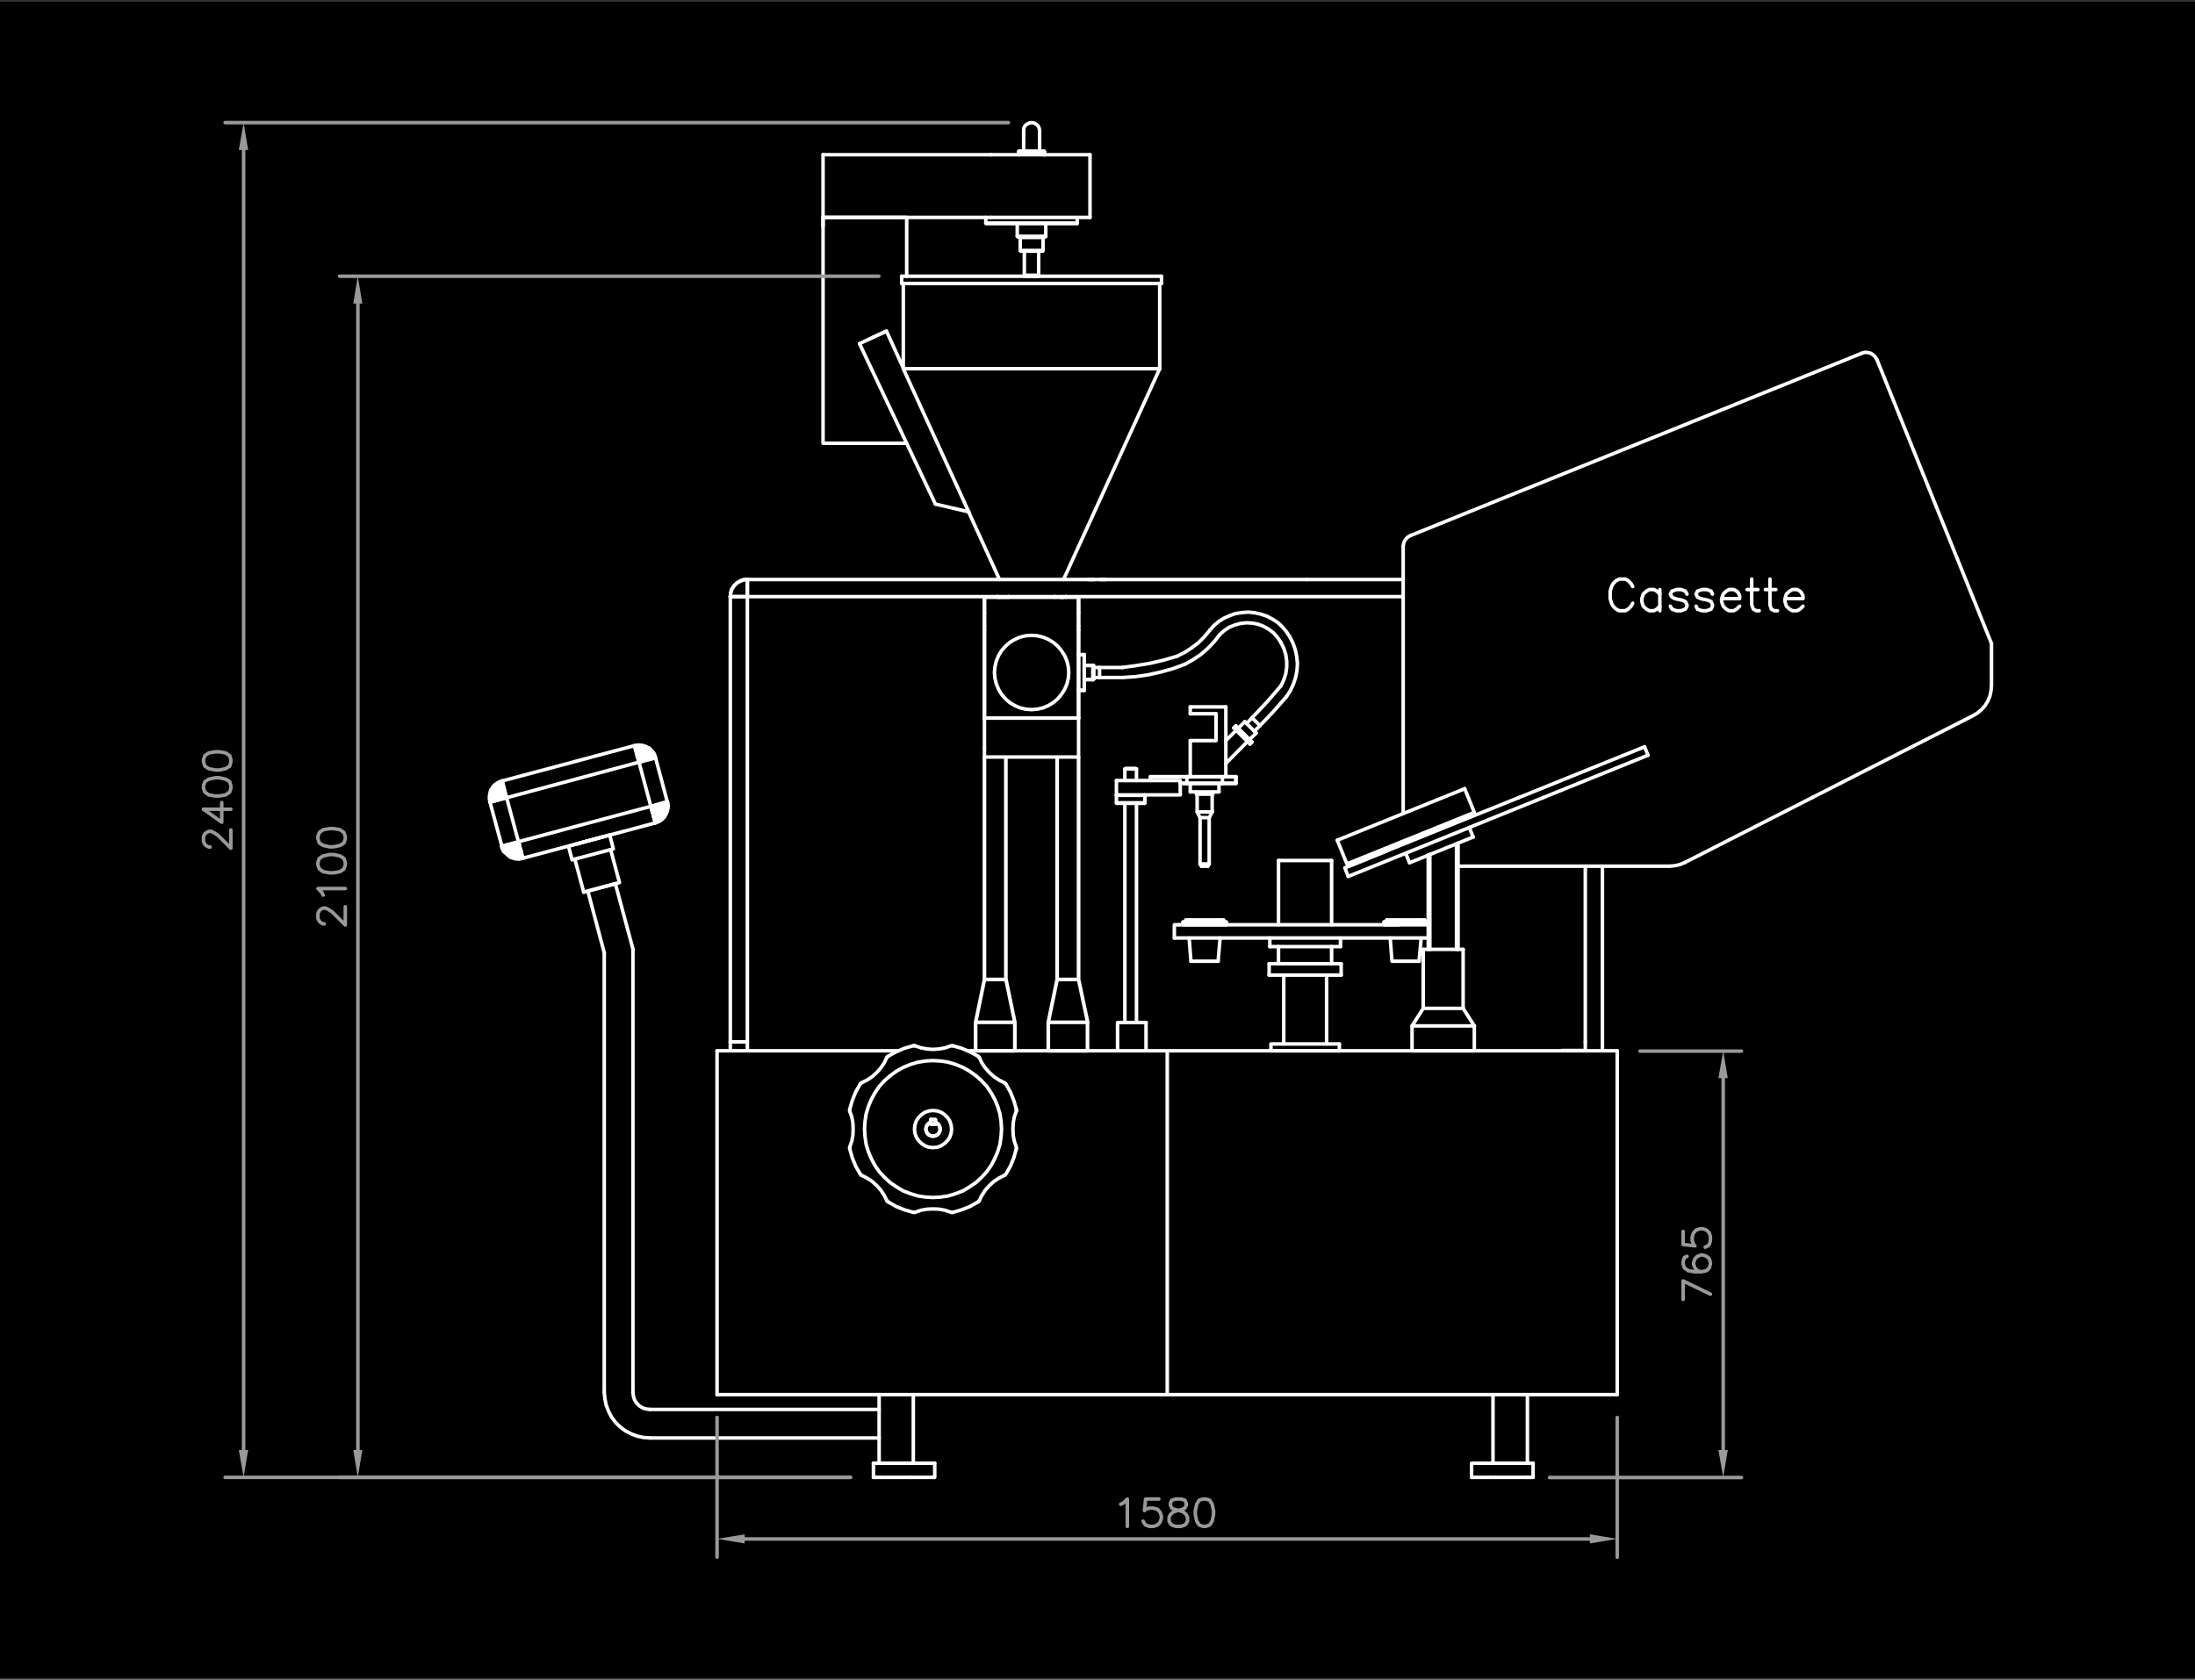 <svg id="Layer_1" data-name="Layer 1" xmlns="http://www.w3.org/2000/svg" viewBox="0 0 447.72 342.72"><rect x="0" y="0" width="447.72" height="342.72" fill="#333333" stroke="none"/><defs><style>.cls-1,.cls-2,.cls-3,.cls-5{fill:none;stroke-linejoin:round;}.cls-1,.cls-2,.cls-5{stroke:#fff;}.cls-1,.cls-2,.cls-3{stroke-linecap:round;}.cls-1,.cls-3,.cls-5{stroke-width:0.72px;}.cls-2{stroke-width:0.75px;}.cls-3{stroke:#999;}.cls-4{fill:#999;fill-rule:evenodd;}</style></defs><rect x="-3.14" y="0.36" width="454" height="342"/><polyline class="cls-1" points="382.82 73.33 382.5 72.81 382.08 72.4 381.57 72.07 380.97 71.93 380.36 71.88 379.76 72.07"/><polyline class="cls-1" points="212.05 26.64 211.96 26.13 211.72 25.67 211.35 25.34 210.93 25.11 210.42 25.02 209.91 25.11 209.45 25.34 209.07 25.67 208.84 26.13 208.8 26.64"/><line class="cls-1" x1="208.8" y1="26.65" x2="208.8" y2="30.83"/><line class="cls-1" x1="207.77" y1="30.97" x2="207.77" y2="31.57"/><line class="cls-1" x1="213.03" y1="31.57" x2="213.03" y2="30.97"/><line class="cls-1" x1="207.91" y1="30.83" x2="207.77" y2="30.97"/><line class="cls-1" x1="212.93" y1="30.83" x2="212.89" y2="30.83"/><polyline class="cls-1" points="213.03 30.97 212.93 30.83 207.91 30.83"/><polyline class="cls-1" points="207.77 30.97 213.03 30.97 212.89 30.97"/><line class="cls-1" x1="202.1" y1="31.57" x2="213.03" y2="31.57"/><line class="cls-1" x1="212.89" y1="31.57" x2="222.33" y2="31.57"/><line class="cls-1" x1="212.05" y1="26.65" x2="212.05" y2="30.83"/><line class="cls-1" x1="213.31" y1="48.22" x2="213.31" y2="45.62"/><polyline class="cls-1" points="207.49 45.62 207.49 48.22 207.63 48.31"/><polyline class="cls-1" points="207.49 48.22 213.31 48.22 213.21 48.31"/><line class="cls-1" x1="213.21" y1="48.31" x2="207.63" y2="48.31"/><line class="cls-1" x1="219.72" y1="45.52" x2="219.72" y2="44.45"/><line class="cls-1" x1="208.1" y1="51.1" x2="208.19" y2="51.24"/><line class="cls-1" x1="208.19" y1="48.31" x2="208.1" y2="48.45"/><line class="cls-1" x1="212.75" y1="51.1" x2="208.1" y2="51.1"/><line class="cls-1" x1="212.61" y1="51.24" x2="208.19" y2="51.24"/><polyline class="cls-1" points="208.1 51.1 208.1 48.45 212.75 48.45"/><line class="cls-1" x1="202.1" y1="44.36" x2="222.33" y2="44.36"/><line class="cls-1" x1="219.72" y1="45.52" x2="219.63" y2="45.62"/><line class="cls-1" x1="212.61" y1="48.31" x2="212.75" y2="48.45"/><polyline class="cls-1" points="212.75 48.45 212.75 51.1 212.61 51.24"/><line class="cls-1" x1="222.33" y1="44.36" x2="222.33" y2="31.57"/><polyline class="cls-1" points="201.22 45.62 201.08 45.52 201.08 44.36"/><line class="cls-1" x1="167.88" y1="31.57" x2="167.88" y2="46.22"/><line class="cls-1" x1="219.63" y1="45.62" x2="201.22" y2="45.62"/><line class="cls-1" x1="201.08" y1="45.52" x2="219.72" y2="45.52"/><line class="cls-1" x1="167.88" y1="31.57" x2="202.1" y2="31.57"/><line class="cls-1" x1="167.88" y1="44.36" x2="202.1" y2="44.36"/><polyline class="cls-1" points="211.86 56.35 208.94 56.35 208.94 56.17 211.86 56.17"/><line class="cls-1" x1="210.42" y1="56.36" x2="211.96" y2="56.36"/><line class="cls-1" x1="236.55" y1="75.23" x2="236.55" y2="57.84"/><line class="cls-1" x1="183.92" y1="56.36" x2="183.92" y2="57.84"/><polyline class="cls-1" points="180.81 67.56 175.32 70.12 178.06 68.82"/><polyline class="cls-1" points="184.25 57.84 184.25 75.09 180.81 67.56 178.06 68.82"/><line class="cls-1" x1="236.55" y1="75.23" x2="184.25" y2="75.23"/><line class="cls-1" x1="183.92" y1="57.84" x2="236.92" y2="57.84"/><line class="cls-1" x1="183.92" y1="56.36" x2="236.92" y2="56.36"/><line class="cls-1" x1="208.94" y1="51.24" x2="208.94" y2="56.17"/><line class="cls-1" x1="211.86" y1="56.36" x2="211.86" y2="51.24"/><polyline class="cls-1" points="369.62 162.74 402.4 146.04 403.33 145.49 404.17 144.79 404.91 143.95 405.47 143.02 405.89 142 406.12 140.93 406.21 139.81"/><line class="cls-1" x1="335.45" y1="152.37" x2="336.14" y2="154.09"/><line class="cls-1" x1="406.21" y1="131.3" x2="406.21" y2="139.81"/><polyline class="cls-1" points="287.7 109.27 287.19 109.55 286.81 109.92 286.49 110.38 286.3 110.89 286.21 111.45"/><line class="cls-1" x1="286.21" y1="118.24" x2="266.64" y2="118.24"/><polyline class="cls-1" points="308.99 163.06 299.97 166.69 309.78 162.74"/><line class="cls-1" x1="253.9" y1="147.25" x2="252.59" y2="148.55"/><line class="cls-1" x1="252.08" y1="148.09" x2="251.66" y2="148.51"/><line class="cls-1" x1="256.22" y1="149.58" x2="253.9" y2="147.25"/><line class="cls-1" x1="252.04" y1="158.46" x2="252.13" y2="158.5"/><polyline class="cls-1" points="249.34 158.5 252.04 158.5 252.04 159.81 249.34 159.81"/><line class="cls-1" x1="250.04" y1="158.46" x2="252.04" y2="158.46"/><line class="cls-1" x1="252.13" y1="158.5" x2="252.13" y2="159.81"/><polyline class="cls-1" points="252.04 159.81 252.04 159.85 249.29 159.85"/><line class="cls-1" x1="249.29" y1="158.46" x2="249.34" y2="158.5"/><line class="cls-1" x1="249.34" y1="159.81" x2="249.29" y2="159.85"/><polyline class="cls-1" points="252.04 159.81 252.13 159.81 252.04 159.85"/><polyline class="cls-1" points="252.04 158.46 252.04 158.5 252.13 158.5"/><line class="cls-1" x1="249.34" y1="158.5" x2="249.34" y2="159.81"/><line class="cls-1" x1="250.04" y1="158.46" x2="248.5" y2="158.46"/><line class="cls-1" x1="254.96" y1="151.81" x2="255.38" y2="151.39"/><line class="cls-1" x1="250.04" y1="155.76" x2="254.45" y2="151.3"/><line class="cls-1" x1="247.25" y1="165.66" x2="247.25" y2="162.04"/><line class="cls-1" x1="247.34" y1="162.04" x2="247.34" y2="161.71"/><line class="cls-1" x1="247.53" y1="161.71" x2="247.53" y2="161.57"/><line class="cls-1" x1="246.64" y1="166.83" x2="247.25" y2="165.66"/><line class="cls-1" x1="248.64" y1="161.57" x2="248.64" y2="159.85"/><line class="cls-1" x1="254.96" y1="150.79" x2="254.96" y2="150.97"/><line class="cls-1" x1="252.18" y1="148.97" x2="250.04" y2="151.11"/><line class="cls-1" x1="250.04" y1="144.23" x2="250.04" y2="158.46"/><line class="cls-1" x1="254.87" y1="150.88" x2="256.22" y2="149.58"/><line class="cls-1" x1="255.38" y1="151.39" x2="252.08" y2="148.09"/><line class="cls-1" x1="254.96" y1="151.81" x2="251.66" y2="148.51"/><line class="cls-1" x1="286.21" y1="165.99" x2="286.21" y2="111.45"/><line class="cls-1" x1="336.14" y1="154.09" x2="314.76" y2="162.74"/><line class="cls-1" x1="335.45" y1="152.37" x2="309.78" y2="162.74"/><polyline class="cls-1" points="340.47 176.73 341.58 176.64 342.61 176.41 343.63 175.99"/><line class="cls-1" x1="287.51" y1="176.03" x2="286.72" y2="174.08"/><line class="cls-1" x1="282.72" y1="173.66" x2="274.96" y2="176.82"/><polyline class="cls-1" points="300.72 165.76 274.73 176.26 272.77 171.43"/><polyline class="cls-1" points="275 178.82 274.31 177.06 282.72 173.66"/><line class="cls-1" x1="246.36" y1="176.73" x2="246.64" y2="176.27"/><line class="cls-1" x1="248.55" y1="187.7" x2="249.57" y2="187.7"/><polyline class="cls-1" points="249.57 187.7 249.57 188.12 249.15 188.12"/><line class="cls-1" x1="260.78" y1="175.57" x2="271.61" y2="175.57"/><line class="cls-1" x1="271.61" y1="193.14" x2="271.61" y2="196.63"/><line class="cls-1" x1="273.56" y1="196.63" x2="273.56" y2="198.95"/><line class="cls-1" x1="273.42" y1="191.38" x2="273.42" y2="193.14"/><line class="cls-1" x1="248.87" y1="191.38" x2="248.46" y2="196.12"/><line class="cls-1" x1="258.87" y1="196.63" x2="258.87" y2="198.95"/><line class="cls-1" x1="259.01" y1="191.38" x2="259.01" y2="193.14"/><line class="cls-1" x1="260.78" y1="193.14" x2="260.78" y2="196.63"/><line class="cls-1" x1="259.01" y1="193.14" x2="273.42" y2="193.14"/><line class="cls-1" x1="258.87" y1="196.63" x2="273.56" y2="196.63"/><line class="cls-1" x1="258.87" y1="198.95" x2="273.56" y2="198.95"/><line class="cls-1" x1="250.13" y1="188.68" x2="250.13" y2="188.12"/><line class="cls-1" x1="271.61" y1="175.57" x2="271.61" y2="188.68"/><line class="cls-1" x1="260.78" y1="175.57" x2="260.78" y2="188.68"/><line class="cls-1" x1="300.48" y1="170.78" x2="287.51" y2="176.03"/><line class="cls-1" x1="323.36" y1="214.34" x2="318.52" y2="214.34"/><line class="cls-1" x1="326.85" y1="214.39" x2="326.85" y2="212.58"/><line class="cls-1" x1="323.36" y1="214.39" x2="323.36" y2="212.58"/><line class="cls-1" x1="273.19" y1="213" x2="273.19" y2="214.39"/><polyline class="cls-1" points="273.19 213 259.24 213 259.24 214.39"/><line class="cls-1" x1="259.24" y1="214.39" x2="273.19" y2="214.39"/><line class="cls-1" x1="326.85" y1="176.73" x2="326.85" y2="212.58"/><line class="cls-1" x1="323.36" y1="176.73" x2="323.36" y2="212.58"/><line class="cls-1" x1="270.59" y1="198.95" x2="270.59" y2="213"/><line class="cls-1" x1="261.85" y1="198.95" x2="261.85" y2="213"/><line class="cls-1" x1="340.47" y1="176.73" x2="297.41" y2="176.73"/><line class="cls-1" x1="246.64" y1="176.27" x2="246.64" y2="166.83"/><line class="cls-1" x1="300.48" y1="170.78" x2="299.69" y2="168.83"/><line class="cls-1" x1="272.77" y1="171.43" x2="298.76" y2="160.92"/><line class="cls-1" x1="369.62" y1="162.74" x2="343.63" y2="175.99"/><line class="cls-1" x1="299.97" y1="166.69" x2="282.72" y2="173.66"/><line class="cls-1" x1="314.76" y1="162.74" x2="275" y2="178.82"/><line class="cls-1" x1="224.37" y1="118.24" x2="225.49" y2="118.24"/><line class="cls-1" x1="220" y1="128.51" x2="220" y2="124.98"/><polyline class="cls-1" points="220 124.98 220 121.82 203.82 121.82"/><line class="cls-1" x1="205.4" y1="121.82" x2="203.82" y2="121.82"/><line class="cls-1" x1="205.73" y1="121.82" x2="205.73" y2="121.73"/><line class="cls-1" x1="203.4" y1="121.73" x2="203.4" y2="121.82"/><line class="cls-1" x1="217.03" y1="121.82" x2="216.23" y2="121.82"/><line class="cls-1" x1="217.4" y1="121.82" x2="217.4" y2="121.73"/><line class="cls-1" x1="215.07" y1="121.73" x2="215.07" y2="121.82"/><line class="cls-1" x1="222" y1="118.24" x2="223.12" y2="118.24"/><polyline class="cls-1" points="197.59 104.48 197.64 104.43 197.59 104.43 190.8 102.85"/><line class="cls-1" x1="200.8" y1="124.98" x2="200.8" y2="128.51"/><line class="cls-1" x1="200.8" y1="124.98" x2="200.8" y2="121.82"/><line class="cls-1" x1="200.8" y1="121.82" x2="203.82" y2="121.82"/><line class="cls-1" x1="197.59" y1="104.48" x2="203.87" y2="118.24"/><line class="cls-1" x1="242.78" y1="145.63" x2="242.78" y2="144.23"/><line class="cls-1" x1="223.07" y1="138.56" x2="223.07" y2="135.86"/><line class="cls-1" x1="222.93" y1="138.65" x2="222.93" y2="135.77"/><line class="cls-1" x1="221.16" y1="140.84" x2="221.16" y2="133.58"/><line class="cls-1" x1="222.93" y1="138.65" x2="223.07" y2="138.56"/><line class="cls-1" x1="223.07" y1="135.86" x2="222.93" y2="135.77"/><line class="cls-1" x1="221.16" y1="138.65" x2="222.93" y2="138.65"/><line class="cls-1" x1="222.93" y1="135.77" x2="221.16" y2="135.77"/><line class="cls-1" x1="220" y1="140.84" x2="221.16" y2="140.84"/><line class="cls-1" x1="221.16" y1="133.58" x2="220" y2="133.58"/><line class="cls-1" x1="231.81" y1="159.25" x2="231.81" y2="156.88"/><polygon class="cls-1" points="231.67 156.78 231.81 156.88 229.44 156.88 229.58 156.78 231.67 156.78"/><line class="cls-1" x1="229.44" y1="156.88" x2="229.44" y2="159.25"/><line class="cls-1" x1="233.44" y1="163.9" x2="227.81" y2="163.9"/><line class="cls-1" x1="233.53" y1="163.8" x2="227.72" y2="163.8"/><polyline class="cls-1" points="233.53 162.78 233.53 162.27 227.72 162.27"/><line class="cls-1" x1="233.53" y1="163.8" x2="233.53" y2="163.29"/><polyline class="cls-1" points="227.81 163.9 227.72 163.81 227.72 159.25"/><line class="cls-1" x1="233.53" y1="162.27" x2="233.44" y2="162.18"/><line class="cls-1" x1="233.44" y1="163.9" x2="233.53" y2="163.8"/><polyline class="cls-1" points="227.72 159.25 240.74 159.25 240.74 162.18 227.72 162.18"/><line class="cls-1" x1="234.65" y1="158.5" x2="234.65" y2="159.25"/><line class="cls-1" x1="234.69" y1="158.46" x2="242.13" y2="158.46"/><line class="cls-1" x1="242.13" y1="159.85" x2="240.74" y2="159.85"/><line class="cls-1" x1="240.74" y1="159.81" x2="242.09" y2="159.81"/><line class="cls-1" x1="234.65" y1="158.5" x2="242.09" y2="158.5"/><line class="cls-1" x1="242.13" y1="158.46" x2="242.09" y2="158.5"/><line class="cls-1" x1="242.09" y1="159.81" x2="242.13" y2="159.85"/><line class="cls-1" x1="234.65" y1="158.5" x2="234.69" y2="158.46"/><line class="cls-1" x1="242.09" y1="158.5" x2="242.09" y2="159.81"/><polyline class="cls-1" points="242.92 158.46 242.78 158.46 242.78 151.11"/><polyline class="cls-1" points="244.18 162.04 244.18 165.66 244.78 166.83"/><line class="cls-1" x1="244.09" y1="161.71" x2="244.09" y2="162.04"/><line class="cls-1" x1="243.9" y1="161.57" x2="243.9" y2="161.71"/><line class="cls-1" x1="242.78" y1="159.85" x2="242.78" y2="161.57"/><line class="cls-1" x1="233.53" y1="162.64" x2="233.53" y2="163.43"/><line class="cls-1" x1="200.8" y1="128.51" x2="200.8" y2="146.51"/><line class="cls-1" x1="220" y1="128.51" x2="220" y2="146.51"/><polyline class="cls-1" points="152.44 118.24 151.65 118.29 150.96 118.56 150.26 118.98 149.7 119.54 149.28 120.19 149.05 120.94 148.96 121.73"/><polyline class="cls-1" points="152.44 118.24 152.44 121.73 148.96 121.73"/><polyline class="cls-1" points="152.44 118.24 152.44 121.73 148.96 121.73"/><polyline class="cls-1" points="152.44 118.24 151.65 118.29 150.96 118.56 150.26 118.98 149.7 119.54 149.28 120.19 149.05 120.94 148.96 121.73"/><line class="cls-1" x1="245.06" y1="176.73" x2="244.78" y2="176.27"/><polyline class="cls-1" points="241.85 188.12 241.85 187.7 242.88 187.7"/><polyline class="cls-1" points="240.5 188.68 239.53 188.68 239.53 191.38"/><line class="cls-1" x1="242.55" y1="191.38" x2="242.92" y2="196.12"/><line class="cls-1" x1="241.3" y1="188.12" x2="241.3" y2="188.68"/><polyline class="cls-1" points="227.95 214.39 227.95 208.63 233.76 208.63"/><line class="cls-1" x1="205.17" y1="221.18" x2="204.94" y2="220.95"/><line class="cls-1" x1="207.31" y1="226.71" x2="207.31" y2="226.34"/><polyline class="cls-1" points="207.31 226.34 206.8 224.57 206.1 222.81 205.17 221.18"/><polyline class="cls-1" points="204.94 239.78 205.17 239.54 206.1 237.92 206.8 236.2 207.31 234.38"/><polyline class="cls-1" points="207.31 226.71 206.89 227.88 206.66 229.13 206.61 230.38 206.66 231.64 206.89 232.85 207.31 234.06 207.31 234.38"/><line class="cls-1" x1="181.13" y1="215.51" x2="180.9" y2="215.74"/><line class="cls-1" x1="186.62" y1="213.37" x2="186.29" y2="213.37"/><line class="cls-1" x1="199.73" y1="215.74" x2="199.5" y2="215.51"/><polyline class="cls-1" points="186.62 213.37 187.83 213.79 189.08 214.02 190.29 214.11 191.55 214.02 192.8 213.79 194.01 213.37 194.34 213.37"/><polyline class="cls-1" points="186.29 213.37 184.48 213.88 182.76 214.62 181.13 215.51"/><polyline class="cls-1" points="199.5 215.51 197.87 214.62 196.15 213.88 194.34 213.37"/><line class="cls-1" x1="173.32" y1="226.34" x2="173.32" y2="226.71"/><line class="cls-1" x1="175.69" y1="220.95" x2="175.46" y2="221.18"/><polyline class="cls-1" points="175.46 221.18 174.53 222.81 173.83 224.57 173.32 226.34"/><polyline class="cls-1" points="175.69 220.95 176.81 220.39 177.88 219.69 178.81 218.85 179.64 217.92 180.34 216.9 180.9 215.74"/><polyline class="cls-1" points="189.83 228.99 189.83 229.36 190.8 229.36"/><polyline class="cls-1" points="189.83 228.99 189.45 229.18 189.13 229.5 188.94 229.92 188.85 230.38 188.94 230.8 189.13 231.22 189.45 231.55 189.87 231.73 190.29 231.83 190.76 231.73 191.17 231.55 191.5 231.22 191.69 230.8 191.78 230.38 191.69 229.92 191.5 229.5 191.17 229.18 190.8 228.99"/><line class="cls-1" x1="190.8" y1="229.36" x2="190.8" y2="228.99"/><line class="cls-1" x1="199.5" y1="245.22" x2="199.73" y2="244.98"/><line class="cls-1" x1="180.9" y1="244.98" x2="181.13" y2="245.22"/><polygon class="cls-1" points="189.83 228.99 189.45 229.18 189.13 229.5 188.94 229.92 188.85 230.38 188.94 230.8 189.13 231.22 189.45 231.55 189.87 231.73 190.29 231.83 190.76 231.73 191.17 231.55 191.5 231.22 191.69 230.8 191.78 230.38 191.69 229.92 191.5 229.5 191.17 229.18 190.8 228.99 190.8 228.43 189.83 228.43 189.83 228.99"/><polyline class="cls-1" points="189.83 228.43 190.8 228.43 190.8 229.36"/><polyline class="cls-1" points="189.83 228.43 189.83 229.36 190.8 229.36"/><line class="cls-1" x1="175.46" y1="239.54" x2="175.69" y2="239.78"/><line class="cls-1" x1="173.32" y1="234.06" x2="173.32" y2="234.38"/><polyline class="cls-1" points="173.32 234.38 173.83 236.2 174.53 237.92 175.46 239.54"/><polyline class="cls-1" points="180.9 244.98 180.34 243.87 179.64 242.8 178.81 241.87 177.88 241.03 176.81 240.34 175.69 239.78"/><polyline class="cls-1" points="173.32 234.06 173.74 232.85 173.97 231.64 174.02 230.38 173.97 229.13 173.74 227.88 173.32 226.71"/><polygon class="cls-1" points="194.1 230.38 194.01 229.55 193.73 228.71 193.27 228.01 192.66 227.41 191.96 226.94 191.17 226.67 190.29 226.57 189.45 226.67 188.66 226.94 187.97 227.41 187.36 228.01 186.9 228.71 186.62 229.55 186.53 230.38 186.62 231.22 186.9 232.01 187.36 232.71 187.97 233.31 188.66 233.78 189.45 234.06 190.29 234.15 191.17 234.06 191.96 233.78 192.66 233.31 193.27 232.71 193.73 232.01 194.01 231.22 194.1 230.38"/><polygon class="cls-1" points="204.29 230.38 204.19 228.8 203.96 227.27 203.5 225.74 202.89 224.29 202.15 222.95 201.26 221.64 200.19 220.48 199.03 219.46 197.73 218.53 196.38 217.78 194.94 217.18 193.41 216.72 191.87 216.48 190.29 216.39 188.76 216.48 187.22 216.72 185.69 217.18 184.25 217.78 182.9 218.53 181.6 219.46 180.43 220.48 179.36 221.64 178.48 222.95 177.74 224.29 177.13 225.74 176.67 227.27 176.44 228.8 176.34 230.38 176.44 231.92 176.67 233.5 177.13 234.99 177.74 236.43 178.48 237.82 179.36 239.08 180.43 240.24 181.6 241.31 182.9 242.19 184.25 242.99 185.69 243.54 187.22 244.01 188.76 244.24 190.29 244.33 191.87 244.24 193.41 244.01 194.94 243.54 196.38 242.99 197.73 242.19 199.03 241.31 200.19 240.24 201.26 239.08 202.15 237.82 202.89 236.43 203.5 234.99 203.96 233.5 204.19 231.92 204.29 230.38"/><polyline class="cls-1" points="204.94 239.78 203.82 240.34 202.75 241.03 201.82 241.87 200.99 242.8 200.29 243.87 199.73 244.98"/><polyline class="cls-1" points="199.73 215.74 200.29 216.9 200.99 217.92 201.82 218.85 202.75 219.69 203.82 220.39 204.94 220.95"/><line class="cls-1" x1="237.9" y1="214.39" x2="197.36" y2="214.39"/><polyline class="cls-1" points="152.44 214.34 152.44 212.58 148.96 212.58 152.44 212.58"/><line class="cls-1" x1="148.96" y1="212.58" x2="148.96" y2="214.34"/><line class="cls-1" x1="183.27" y1="214.39" x2="146.26" y2="214.39"/><line class="cls-1" x1="231.81" y1="208.63" x2="231.81" y2="163.9"/><line class="cls-1" x1="229.44" y1="163.9" x2="229.44" y2="208.63"/><line class="cls-1" x1="244.78" y1="166.83" x2="244.78" y2="176.27"/><line class="cls-1" x1="152.44" y1="121.73" x2="152.44" y2="212.58"/><line class="cls-1" x1="148.96" y1="121.73" x2="148.96" y2="212.58"/><line class="cls-1" x1="329.87" y1="214.39" x2="238.27" y2="214.39"/><line class="cls-1" x1="242.13" y1="158.46" x2="248.5" y2="158.46"/><line class="cls-1" x1="242.09" y1="159.81" x2="249.34" y2="159.81"/><line class="cls-1" x1="249.34" y1="158.5" x2="242.09" y2="158.5"/><line class="cls-1" x1="249.29" y1="159.85" x2="242.13" y2="159.85"/><line class="cls-1" x1="242.78" y1="144.23" x2="250.04" y2="144.23"/><line class="cls-1" x1="248.04" y1="145.63" x2="242.78" y2="145.63"/><line class="cls-1" x1="246.64" y1="176.27" x2="244.78" y2="176.27"/><line class="cls-1" x1="247.25" y1="165.66" x2="244.18" y2="165.66"/><line class="cls-1" x1="246.64" y1="166.83" x2="244.78" y2="166.83"/><line class="cls-1" x1="247.34" y1="162.04" x2="244.09" y2="162.04"/><line class="cls-1" x1="247.53" y1="161.71" x2="243.9" y2="161.71"/><line class="cls-1" x1="246.36" y1="176.73" x2="245.06" y2="176.73"/><line class="cls-1" x1="248.64" y1="161.57" x2="242.78" y2="161.57"/><line class="cls-1" x1="152.44" y1="118.24" x2="266.64" y2="118.24"/><line class="cls-1" x1="152.44" y1="121.73" x2="286.21" y2="121.73"/><line class="cls-1" x1="239.53" y1="191.38" x2="291.32" y2="191.38"/><line class="cls-1" x1="240.51" y1="188.68" x2="285.33" y2="188.68"/><line class="cls-1" x1="242.88" y1="187.7" x2="248.55" y2="187.7"/><line class="cls-1" x1="241.85" y1="188.12" x2="249.15" y2="188.12"/><line class="cls-1" x1="250.13" y1="188.12" x2="241.3" y2="188.12"/><line class="cls-1" x1="241.3" y1="188.68" x2="250.13" y2="188.68"/><line class="cls-1" x1="242.92" y1="196.12" x2="248.46" y2="196.12"/><line class="cls-1" x1="311.55" y1="298.55" x2="311.55" y2="284.55"/><line class="cls-1" x1="312.2" y1="301.43" x2="311.41" y2="301.43"/><line class="cls-1" x1="311.41" y1="298.55" x2="312.2" y2="298.55"/><line class="cls-1" x1="312.2" y1="298.55" x2="312.71" y2="298.55"/><line class="cls-1" x1="312.71" y1="298.55" x2="312.71" y2="301.43"/><line class="cls-1" x1="312.71" y1="301.43" x2="312.2" y2="301.43"/><line class="cls-1" x1="304.53" y1="298.55" x2="304.53" y2="284.55"/><line class="cls-1" x1="300.53" y1="301.43" x2="300.16" y2="301.43"/><polyline class="cls-1" points="300.16 301.43 300.16 298.55 300.53 298.55"/><line class="cls-1" x1="304.95" y1="301.43" x2="304.11" y2="301.43"/><line class="cls-1" x1="300.53" y1="298.55" x2="304.95" y2="298.55"/><line class="cls-1" x1="300.53" y1="301.43" x2="304.11" y2="301.43"/><line class="cls-1" x1="304.95" y1="298.55" x2="311.41" y2="298.55"/><line class="cls-1" x1="304.95" y1="301.43" x2="311.41" y2="301.43"/><line class="cls-1" x1="194.01" y1="247.36" x2="194.34" y2="247.36"/><polyline class="cls-1" points="194.01 247.36 192.8 246.94 191.55 246.71 190.29 246.66 189.08 246.71 187.83 246.94 186.62 247.36"/><line class="cls-1" x1="186.29" y1="247.36" x2="186.62" y2="247.36"/><line class="cls-1" x1="329.87" y1="284.55" x2="146.26" y2="284.55"/><polyline class="cls-1" points="194.34 247.36 196.15 246.84 197.87 246.15 199.5 245.22"/><polyline class="cls-1" points="181.13 245.22 182.76 246.15 184.48 246.84 186.29 247.36"/><polyline class="cls-1" points="238.09 284.55 238.09 214.58 238.09 282.92"/><line class="cls-1" x1="329.87" y1="284.55" x2="329.87" y2="214.39"/><line class="cls-1" x1="146.26" y1="284.55" x2="146.26" y2="214.39"/><line class="cls-1" x1="216.93" y1="118.24" x2="236.55" y2="75.23"/><line class="cls-1" x1="197.59" y1="104.43" x2="184.25" y2="75.23"/><line class="cls-1" x1="175.32" y1="70.12" x2="190.8" y2="102.85"/><line class="cls-1" x1="287.7" y1="109.27" x2="379.76" y2="72.07"/><line class="cls-1" x1="382.83" y1="73.33" x2="406.21" y2="131.3"/><polyline class="cls-1" points="229.07 138.23 231.67 138.05 234.23 137.68 236.74 137.12 239.25 136.42 241.67 135.54"/><polyline class="cls-1" points="228.88 136.19 231.72 135.81 234.51 135.35 237.3 134.7 240.04 133.91"/><polyline class="cls-1" points="241.67 135.54 243.34 134.61 244.88 133.58 246.32 132.33 247.62 130.98 248.74 129.54"/><line class="cls-1" x1="246.78" y1="128.56" x2="247.62" y2="127.63"/><polyline class="cls-1" points="261.24 131.03 260.54 130 259.75 129.12 258.78 128.38 257.71 127.77 256.59 127.35 255.38 127.12 254.18 127.07 252.97 127.21 251.8 127.54 250.69 128 249.66 128.7 248.78 129.49"/><polyline class="cls-1" points="263.1 129.96 262.4 128.89 261.57 127.91 260.64 127.03 259.57 126.33 258.41 125.72 257.2 125.31 255.94 125.03 254.64 124.89 253.38 124.98 252.08 125.17 250.87 125.59 249.71 126.1 248.59 126.8 247.62 127.63"/><line class="cls-1" x1="224.28" y1="136.19" x2="224.28" y2="138.23"/><polyline class="cls-1" points="225.53 138.23 223.07 138.23 229.07 138.23"/><line class="cls-1" x1="223.07" y1="136.19" x2="228.88" y2="136.19"/><polyline class="cls-1" points="240.04 133.91 241.62 133.12 243.06 132.19 244.46 131.12 245.67 129.91 246.78 128.56"/><polyline class="cls-1" points="257.01 148.04 259.75 145.16 262.4 142.14"/><polyline class="cls-1" points="255.38 146.46 258.41 143.25 261.29 139.91"/><line class="cls-1" x1="255.85" y1="149.21" x2="257.01" y2="148.04"/><polyline class="cls-1" points="257.01 148.04 255.38 146.46 254.27 147.62"/><polyline class="cls-1" points="261.29 139.91 261.85 138.74 262.26 137.49 262.45 136.14 262.45 134.84 262.26 133.54 261.85 132.24 261.24 131.07"/><polyline class="cls-1" points="262.4 142.14 263.19 140.93 263.8 139.63 264.26 138.28 264.54 136.88 264.64 135.44 264.5 134 264.22 132.61 263.75 131.26 263.1 129.96"/><polyline class="cls-1" points="123.25 284.09 123.39 285.44 123.66 286.74 124.13 287.95 124.73 289.11 125.52 290.18 126.5 291.15 127.57 291.94 128.73 292.55 129.94 293.01 131.24 293.29 132.59 293.39"/><polyline class="cls-1" points="129.1 284.09 129.2 284.88 129.43 285.62 129.85 286.27 130.41 286.83 131.06 287.25 131.8 287.48 132.59 287.57"/><line class="cls-1" x1="136.12" y1="163.62" x2="133.71" y2="154.6"/><polyline class="cls-1" points="102.42 159.34 101.72 159.67 101.07 160.09 100.51 160.64 100.14 161.34 99.91 162.08 99.86 162.88 99.95 163.66"/><line class="cls-1" x1="133.71" y1="154.6" x2="99.95" y2="163.67"/><line class="cls-1" x1="117.25" y1="175.29" x2="119.06" y2="182.03"/><line class="cls-1" x1="119.9" y1="181.8" x2="125.52" y2="180.31"/><polyline class="cls-1" points="124.55 173.34 126.36 180.08 119.06 182.03"/><line class="cls-1" x1="122.97" y1="170.73" x2="117.34" y2="172.27"/><polyline class="cls-1" points="102.37 172.64 102.65 173.38 103.11 174.03 103.67 174.54 104.37 174.96 105.11 175.2 105.86 175.24 106.65 175.1"/><line class="cls-1" x1="106.65" y1="175.1" x2="133.66" y2="167.9"/><polyline class="cls-1" points="133.66 167.9 134.4 167.62 135.06 167.15 135.57 166.59 135.94 165.9 136.17 165.15 136.26 164.36 136.12 163.62"/><line class="cls-1" x1="99.95" y1="163.67" x2="102.37" y2="172.64"/><line class="cls-1" x1="102.42" y1="159.34" x2="106.65" y2="175.1"/><line class="cls-1" x1="102.37" y1="172.64" x2="136.12" y2="163.62"/><line class="cls-1" x1="129.1" y1="193.61" x2="125.52" y2="180.31"/><line class="cls-1" x1="123.25" y1="194.4" x2="119.9" y2="181.8"/><line class="cls-1" x1="133.66" y1="167.9" x2="129.43" y2="152.13"/><polyline class="cls-1" points="133.71 154.6 133.43 153.85 133.01 153.2 132.41 152.69 131.75 152.32 131.01 152.09 130.22 152 129.43 152.13 102.42 159.34"/><line class="cls-1" x1="129.1" y1="284.09" x2="129.1" y2="193.61"/><line class="cls-1" x1="123.25" y1="284.09" x2="123.25" y2="194.4"/><line class="cls-1" x1="179.32" y1="287.57" x2="132.59" y2="287.57"/><line class="cls-1" x1="179.32" y1="293.39" x2="132.59" y2="293.39"/><polyline class="cls-1" points="190.34 301.43 190.66 301.43 190.66 298.55"/><line class="cls-1" x1="190.34" y1="301.43" x2="185.87" y2="301.43"/><line class="cls-1" x1="190.34" y1="298.55" x2="190.66" y2="298.55"/><line class="cls-1" x1="185.87" y1="298.55" x2="186.71" y2="298.55"/><line class="cls-1" x1="186.29" y1="298.55" x2="186.29" y2="284.55"/><line class="cls-1" x1="186.71" y1="298.55" x2="190.34" y2="298.55"/><line class="cls-1" x1="178.16" y1="301.43" x2="178.16" y2="298.55"/><line class="cls-1" x1="178.16" y1="301.43" x2="178.62" y2="301.43"/><line class="cls-1" x1="179.46" y1="301.43" x2="178.62" y2="301.43"/><line class="cls-1" x1="178.16" y1="298.55" x2="178.62" y2="298.55"/><line class="cls-1" x1="178.62" y1="298.55" x2="179.46" y2="298.55"/><polyline class="cls-1" points="179.32 298.55 179.32 284.55 179.32 293.85"/><line class="cls-1" x1="179.46" y1="301.43" x2="185.87" y2="301.43"/><line class="cls-1" x1="179.46" y1="298.55" x2="185.87" y2="298.55"/><path class="cls-2" d="M215.63,199.84H220m-6.18,8.74h8m0,0v5.81h-8m1.81-14.55-1.81,8.74v5.81M220,199.84l1.86,8.74m-16.69-8.74H200.8M207,214.39v-5.81m0,5.81h-8v-5.81m1.81-8.74L199,208.58h8m0,0-1.81-8.74M200.8,154.6v45.24m4.37,0V154.6m10.46,45.24V154.6m4.37,0v45.24"/><line class="cls-1" x1="289.56" y1="187.7" x2="290.58" y2="187.7"/><polyline class="cls-1" points="290.58 187.7 290.58 188.12 290.16 188.12"/><line class="cls-1" x1="291.14" y1="188.68" x2="291.14" y2="188.12"/><line class="cls-1" x1="298.44" y1="193.7" x2="290.3" y2="193.7"/><polyline class="cls-1" points="248.04 145.63 248.04 151.11 242.78 151.11"/><line class="cls-1" x1="233.76" y1="208.63" x2="233.76" y2="214.39"/><line class="cls-1" x1="236.92" y1="56.36" x2="236.92" y2="57.84"/><line class="cls-1" x1="300.72" y1="165.76" x2="298.76" y2="160.92"/><line class="cls-1" x1="289.88" y1="191.38" x2="289.46" y2="196.12"/><polyline class="cls-1" points="289.46 196.12 283.93 196.12 283.56 191.38"/><line class="cls-1" x1="291.32" y1="188.68" x2="282.3" y2="188.68"/><line class="cls-1" x1="282.3" y1="188.12" x2="291.14" y2="188.12"/><line class="cls-1" x1="290.21" y1="188.12" x2="283.23" y2="188.12"/><line class="cls-1" x1="289.56" y1="187.7" x2="283.88" y2="187.7"/><line class="cls-1" x1="282.3" y1="188.68" x2="282.3" y2="188.12"/><polyline class="cls-1" points="283.23 188.12 282.86 188.12 282.86 187.7"/><line class="cls-1" x1="283.88" y1="187.7" x2="282.86" y2="187.7"/><line class="cls-1" x1="297.09" y1="193.7" x2="297.09" y2="172.17"/><line class="cls-1" x1="297.41" y1="193.7" x2="297.41" y2="172.03"/><line class="cls-1" x1="291.65" y1="193.7" x2="291.65" y2="174.31"/><line class="cls-1" x1="291.32" y1="174.45" x2="291.32" y2="193.7"/><line class="cls-1" x1="298.44" y1="205.74" x2="298.44" y2="193.7"/><polyline class="cls-1" points="298.44 205.74 290.3 205.74 290.3 193.7"/><line class="cls-1" x1="300.72" y1="214.39" x2="300.72" y2="209.32"/><polyline class="cls-1" points="300.72 209.32 288.02 209.32 288.02 214.39"/><line class="cls-1" x1="288.02" y1="214.39" x2="300.72" y2="214.39"/><line class="cls-1" x1="300.72" y1="209.32" x2="298.44" y2="205.74"/><line class="cls-1" x1="290.3" y1="205.74" x2="288.02" y2="209.32"/><line class="cls-1" x1="220" y1="124.98" x2="220" y2="124.05"/><line class="cls-1" x1="217.4" y1="121.82" x2="217.4" y2="121.73"/><polyline class="cls-1" points="220 124.05 220 121.82 216.24 121.82"/><line class="cls-1" x1="215.07" y1="121.73" x2="215.07" y2="121.82"/><line class="cls-1" x1="200.8" y1="124.05" x2="200.8" y2="124.98"/><polyline class="cls-1" points="200.8 124.05 200.8 121.82 203.82 121.82"/><line class="cls-1" x1="205.73" y1="121.82" x2="205.73" y2="121.73"/><line class="cls-1" x1="203.4" y1="121.73" x2="203.4" y2="121.82"/><polyline class="cls-1" points="217.03 121.82 203.82 121.82 205.4 121.82"/><line class="cls-1" x1="223.07" y1="135.86" x2="222.93" y2="135.77"/><polyline class="cls-1" points="222.93 135.77 222.93 138.65 223.07 138.56"/><line class="cls-1" x1="223.07" y1="138.56" x2="223.07" y2="135.86"/><line class="cls-1" x1="221.16" y1="133.58" x2="220" y2="133.58"/><line class="cls-1" x1="220" y1="127.77" x2="220" y2="128.51"/><polyline class="cls-1" points="221.16 133.58 221.16 140.84 220 140.84"/><line class="cls-1" x1="222.93" y1="135.77" x2="221.16" y2="135.77"/><line class="cls-1" x1="221.16" y1="138.65" x2="222.93" y2="138.65"/><line class="cls-1" x1="220" y1="154.46" x2="220" y2="146.51"/><line class="cls-1" x1="220" y1="128.51" x2="220" y2="146.51"/><line class="cls-1" x1="200.8" y1="127.77" x2="200.8" y2="128.51"/><line class="cls-1" x1="200.8" y1="152.69" x2="200.8" y2="154.46"/><line class="cls-1" x1="200.8" y1="152.69" x2="200.8" y2="146.51"/><line class="cls-1" x1="200.8" y1="128.51" x2="200.8" y2="146.51"/><line class="cls-1" x1="220" y1="154.46" x2="200.8" y2="154.46"/><line class="cls-1" x1="220" y1="146.51" x2="200.8" y2="146.51"/><polygon class="cls-1" points="218 137.21 217.91 136.05 217.63 134.88 217.16 133.77 216.51 132.75 215.77 131.86 214.84 131.07 213.86 130.47 212.75 130 211.59 129.72 210.42 129.63 209.21 129.72 208.05 130 206.98 130.47 205.96 131.07 205.08 131.86 204.29 132.75 203.68 133.77 203.22 134.88 202.94 136.05 202.84 137.21 202.94 138.37 203.22 139.53 203.68 140.65 204.29 141.67 205.08 142.56 205.96 143.35 206.98 143.95 208.05 144.42 209.21 144.69 210.42 144.79 211.59 144.69 212.75 144.42 213.86 143.95 214.84 143.35 215.77 142.56 216.51 141.67 217.16 140.65 217.63 139.53 217.91 138.37 218 137.21"/><line class="cls-1" x1="220" y1="127.77" x2="220" y2="124.98"/><line class="cls-1" x1="200.8" y1="124.98" x2="200.8" y2="127.77"/><path class="cls-3" d="M151.89,314h172.4m5.58-24.78v28.5M146.26,289.2v28.5"/><polygon class="cls-4" points="151.89 313.05 151.89 314.91 146.26 313.98 151.89 313.05"/><polygon class="cls-4" points="324.29 313.05 324.29 314.91 329.87 313.98 324.29 313.05"/><polyline class="cls-1" points="184.94 90.44 167.88 90.44 167.88 44.36 184.94 44.36 184.94 56.35"/><path class="cls-1" d="M106.37,175.2l.23-.24m-.46.24.41-.42m-.65.46.61-.6m-.79.6.74-.79m-1,.79.93-.93m-1.11.89,1.07-1.07m-1.26,1.07,1.21-1.21M105,175.15l1.35-1.35m-1.53,1.3,1.48-1.44m-1.62,1.4,1.58-1.58M104.51,175l1.67-1.67M104.32,175l1.82-1.81m-2,1.72,1.91-1.86m-2,1.81,2-2M104,174.73l2-2m-2.19,1.95L106,172.5m-2.28,2,2.23-2.18m-2.32,2.14,2.28-2.33m-2.42,2.24,2.37-2.38m-2.46,2.24,2.41-2.42m-2.51,2.32,2.42-2.41m-2.51,2.32,2.23-2.23M103.07,174l2-2.1m-2.14,2,1.86-1.86m-2,1.76,1.67-1.67m-1.76,1.53,1.49-1.48m-1.59,1.35,1.31-1.26m-1.35,1.12,1.07-1.07m-1.16.93.88-.84m-.93.7.65-.61m-.7.47.37-.42m-.41.28.14-.19m.55-9.81.19-.18m-.47.27.42-.41m-.69.51.65-.7m-1,.74.93-.88m-1.21,1,1.16-1.16m-1.44,1.25,1.4-1.39m-1.68,1.44,1.63-1.63m-1.91,1.72,1.86-1.86m-2.14,1.91,2.1-2.1m-2.37,2.19,2.37-2.33m-2.65,2.42,2.6-2.6M100,163.62l2.83-2.79m-2.93,2.7,2.89-2.89m-2.89,2.7,2.84-2.84m-2.88,2.65,2.83-2.83M99.86,163l2.79-2.79m-2.79,2.6L102.6,160m-2.74,2.56,2.7-2.7m-2.7,2.47,2.65-2.65m-2.61,2.41,2.56-2.55M100,161.81l2.47-2.42M100,161.53l2-2.05m-1.86,1.67,1.49-1.53m-1.12.93.56-.56"/><line class="cls-5" x1="106.41" y1="175.1" x2="106.93" y2="175.1"/><path class="cls-1" d="M134.82,167.34l.75-.75m-1.26,1,1.58-1.58m-1.95,1.76,2.09-2.09m-2.37,2.14,2.46-2.46m-2.51,2.32,2.56-2.6m-2.6,2.41,2.65-2.65m-2.7,2.51,2.74-2.69m-2.79,2.56,2.79-2.79m-2.83,2.6,2.79-2.79m-2.84,2.65,2.84-2.84m-2.89,2.65,2.84-2.83m-2.88,2.69,2.88-2.88m-2.93,2.7,2.79-2.79m-2.79,2.65,2.51-2.56m-2.55,2.37,2.27-2.32m-2.32,2.18,2-2.09m-2.09,1.91,1.82-1.82m-1.86,1.68,1.58-1.63M133,165.43l1.35-1.35m-1.4,1.21,1.12-1.16m-1.16,1,.88-.89m-.93.75.65-.65m-.7.46.42-.42m-.46.28.18-.18m.51-9.81.19-.19m-.46.28.41-.42m-.69.51.65-.65m-.93.7.88-.89m-1.16,1,1.07-1.07M132.08,155l1.3-1.26m-1.58,1.35,1.49-1.49m-1.77,1.58,1.68-1.72m-2,1.77,1.86-1.86m-2.14,2,2-2.09m-2.33,2.19,2.24-2.28m-2.51,2.32,2.41-2.42m-2.51,2.28,2.42-2.42m-2.46,2.28,2.37-2.37M130.22,155l2.28-2.28m-2.33,2.14,2.23-2.23m-2.27,2.09,2.14-2.14m-2.19,2,2-2m-2.1,1.9,2-2m-2,1.82,1.86-1.86m-1.91,1.72,1.77-1.82m-1.82,1.63,1.68-1.67m-1.72,1.53,1.58-1.58m-1.58,1.4,1.44-1.45m-1.49,1.31,1.3-1.35m-1.35,1.16,1.17-1.21m-1.21,1.07,1-1.07m-1.07.88.89-.92m-.93.79.74-.79m-.79.6.6-.6m-.65.46.42-.42m-.46.23.23-.18"/><path class="cls-3" d="M351.49,220v75.88m-35.43,5.58h39.15m-20.69-87h20.69"/><polygon class="cls-4" points="350.51 219.97 352.42 219.97 351.49 214.39 350.51 219.97"/><polygon class="cls-4" points="350.51 295.85 352.42 295.85 351.49 301.43 350.51 295.85"/><path class="cls-3" d="M49.69,295.85V30.6m156-5.58H45.92M173.46,301.43H45.92"/><polygon class="cls-4" points="48.71 295.85 50.62 295.85 49.69 301.43 48.71 295.85"/><polygon class="cls-4" points="48.71 30.6 50.62 30.6 49.69 25.02 48.71 30.6"/><path class="cls-3" d="M73,61.93V295.85m100.48,5.58H69.26m110-245.07h-110"/><polygon class="cls-4" points="72.06 61.94 73.91 61.94 72.98 56.35 72.06 61.94"/><polygon class="cls-4" points="72.06 295.85 73.91 295.85 72.98 301.43 72.06 295.85"/><path class="cls-1" d="M125.11,173.2l-8.42,2.23-.74-2.79m9.16.56-.75-2.84L116,172.64"/><polygon class="cls-3" points="245.39 305.85 244.6 306.08 244.09 306.92 243.81 308.22 243.81 309.01 244.09 310.36 244.6 311.15 245.39 311.43 245.94 311.43 246.74 311.15 247.25 310.36 247.53 309.01 247.53 308.22 247.25 306.92 246.74 306.08 245.94 305.85 245.39 305.85"/><polygon class="cls-3" points="239.81 305.85 239.02 306.08 238.74 306.64 238.74 307.15 239.02 307.71 239.53 307.94 240.6 308.22 241.39 308.5 241.95 309.01 242.22 309.57 242.22 310.36 241.95 310.87 241.67 311.15 240.88 311.43 239.81 311.43 239.02 311.15 238.74 310.87 238.46 310.36 238.46 309.57 238.74 309.01 239.3 308.5 240.09 308.22 241.16 307.94 241.67 307.71 241.95 307.15 241.95 306.64 241.67 306.08 240.88 305.85 239.81 305.85"/><polyline class="cls-3" points="236.37 305.85 233.67 305.85 233.44 308.22 233.67 307.94 234.46 307.71 235.3 307.71 236.09 307.94 236.6 308.5 236.88 309.29 236.88 309.85 236.6 310.63 236.09 311.15 235.3 311.43 234.46 311.43 233.67 311.15 233.44 310.87 233.16 310.36"/><polyline class="cls-3" points="228.6 306.92 229.16 306.64 229.95 305.85 229.95 311.43"/><polyline class="cls-3" points="343.31 251.26 343.31 253.91 345.72 254.19 345.44 253.91 345.17 253.12 345.17 252.33 345.44 251.54 345.95 250.98 346.79 250.7 347.3 250.7 348.09 250.98 348.65 251.54 348.88 252.33 348.88 253.12 348.65 253.91 348.37 254.19 347.81 254.47"/><polyline class="cls-3" points="344.1 256.33 343.58 256.56 343.31 257.4 343.31 257.91 343.58 258.7 344.37 259.26 345.72 259.49 347.02 259.49 348.09 259.26 348.65 258.7 348.88 257.91 348.88 257.63 348.65 256.84 348.09 256.33 347.3 256.05 347.02 256.05 346.23 256.33 345.72 256.84 345.44 257.63 345.44 257.91 345.72 258.7 346.23 259.26 347.02 259.49"/><polyline class="cls-3" points="348.88 264.05 343.31 261.35 343.31 265.12"/><polygon class="cls-3" points="41.51 155.48 41.79 156.32 42.58 156.83 43.92 157.11 44.72 157.11 46.02 156.83 46.85 156.32 47.09 155.48 47.09 154.97 46.85 154.18 46.02 153.62 44.72 153.39 43.92 153.39 42.58 153.62 41.79 154.18 41.51 154.97 41.51 155.48"/><polygon class="cls-3" points="41.51 160.83 41.79 161.62 42.58 162.18 43.92 162.41 44.72 162.41 46.02 162.18 46.85 161.62 47.09 160.83 47.09 160.32 46.85 159.48 46.02 158.97 44.72 158.69 43.92 158.69 42.58 158.97 41.79 159.48 41.51 160.32 41.51 160.83"/><line class="cls-3" x1="41.51" y1="165.11" x2="47.09" y2="165.11"/><polyline class="cls-3" points="41.51 165.11 45.23 167.76 45.23 163.76"/><polyline class="cls-3" points="42.86 172.82 42.58 172.82 42.06 172.55 41.79 172.27 41.51 171.75 41.51 170.69 41.79 170.13 42.06 169.9 42.58 169.62 43.09 169.62 43.65 169.9 44.44 170.41 47.09 173.06 47.09 169.34"/><polygon class="cls-3" points="64.85 171.15 65.13 171.99 65.92 172.5 67.22 172.78 68.06 172.78 69.36 172.5 70.15 171.99 70.43 171.15 70.43 170.64 70.15 169.85 69.36 169.29 68.06 169.06 67.22 169.06 65.92 169.29 65.13 169.85 64.85 170.64 64.85 171.15"/><polygon class="cls-3" points="64.85 176.5 65.13 177.29 65.92 177.85 67.22 178.08 68.06 178.08 69.36 177.85 70.15 177.29 70.43 176.5 70.43 175.94 70.15 175.15 69.36 174.64 68.06 174.36 67.22 174.36 65.92 174.64 65.13 175.15 64.85 175.94 64.85 176.5"/><polyline class="cls-3" points="65.92 182.63 65.64 182.08 64.85 181.29 70.43 181.29"/><polyline class="cls-3" points="66.15 188.49 65.92 188.49 65.36 188.21 65.13 187.94 64.85 187.42 64.85 186.35 65.13 185.8 65.36 185.56 65.92 185.28 66.43 185.28 66.99 185.56 67.78 186.08 70.43 188.73 70.43 185.01"/><polyline class="cls-1" points="364.09 122.14 367.76 122.14 367.76 121.54 367.44 120.94 367.16 120.61 366.55 120.28 365.62 120.28 365.02 120.61 364.37 121.22 364.09 122.14 364.09 122.75 364.37 123.68 365.02 124.28 365.62 124.61 366.55 124.61 367.16 124.28 367.76 123.68"/><line class="cls-1" x1="360.09" y1="120.29" x2="362.23" y2="120.29"/><polyline class="cls-1" points="361.02 118.15 361.02 123.4 361.3 124.28 361.9 124.61 362.55 124.61"/><line class="cls-1" x1="356.37" y1="120.29" x2="358.56" y2="120.29"/><polyline class="cls-1" points="357.3 118.15 357.3 123.4 357.63 124.28 358.23 124.61 358.83 124.61"/><polyline class="cls-1" points="351.16 122.14 354.84 122.14 354.84 121.54 354.56 120.94 354.23 120.61 353.63 120.28 352.7 120.28 352.09 120.61 351.49 121.22 351.16 122.14 351.16 122.75 351.49 123.68 352.09 124.28 352.7 124.61 353.63 124.61 354.23 124.28 354.84 123.68"/><polyline class="cls-1" points="349.3 121.22 349.02 120.61 348.09 120.28 347.16 120.28 346.23 120.61 345.95 121.22 346.23 121.82 346.88 122.14 348.42 122.47 349.02 122.75 349.3 123.4 349.3 123.68 349.02 124.28 348.09 124.61 347.16 124.61 346.23 124.28 345.95 123.68"/><polyline class="cls-1" points="344.1 121.22 343.77 120.61 342.89 120.28 341.96 120.28 341.03 120.61 340.7 121.22 341.03 121.82 341.63 122.14 343.17 122.47 343.77 122.75 344.1 123.4 344.1 123.68 343.77 124.28 342.89 124.61 341.96 124.61 341.03 124.28 340.7 123.68"/><polyline class="cls-1" points="338.56 121.22 337.96 120.61 337.35 120.28 336.42 120.28 335.82 120.61 335.17 121.22 334.89 122.14 334.89 122.75 335.17 123.68 335.82 124.28 336.42 124.61 337.35 124.61 337.96 124.28 338.56 123.68"/><line class="cls-1" x1="338.56" y1="120.29" x2="338.56" y2="124.61"/><polyline class="cls-1" points="333.03 119.68 332.7 119.08 332.1 118.47 331.5 118.15 330.29 118.15 329.64 118.47 329.03 119.08 328.71 119.68 328.43 120.61 328.43 122.14 328.71 123.08 329.03 123.68 329.64 124.28 330.29 124.61 331.5 124.61 332.1 124.28 332.7 123.68 333.03 123.08"/></svg>